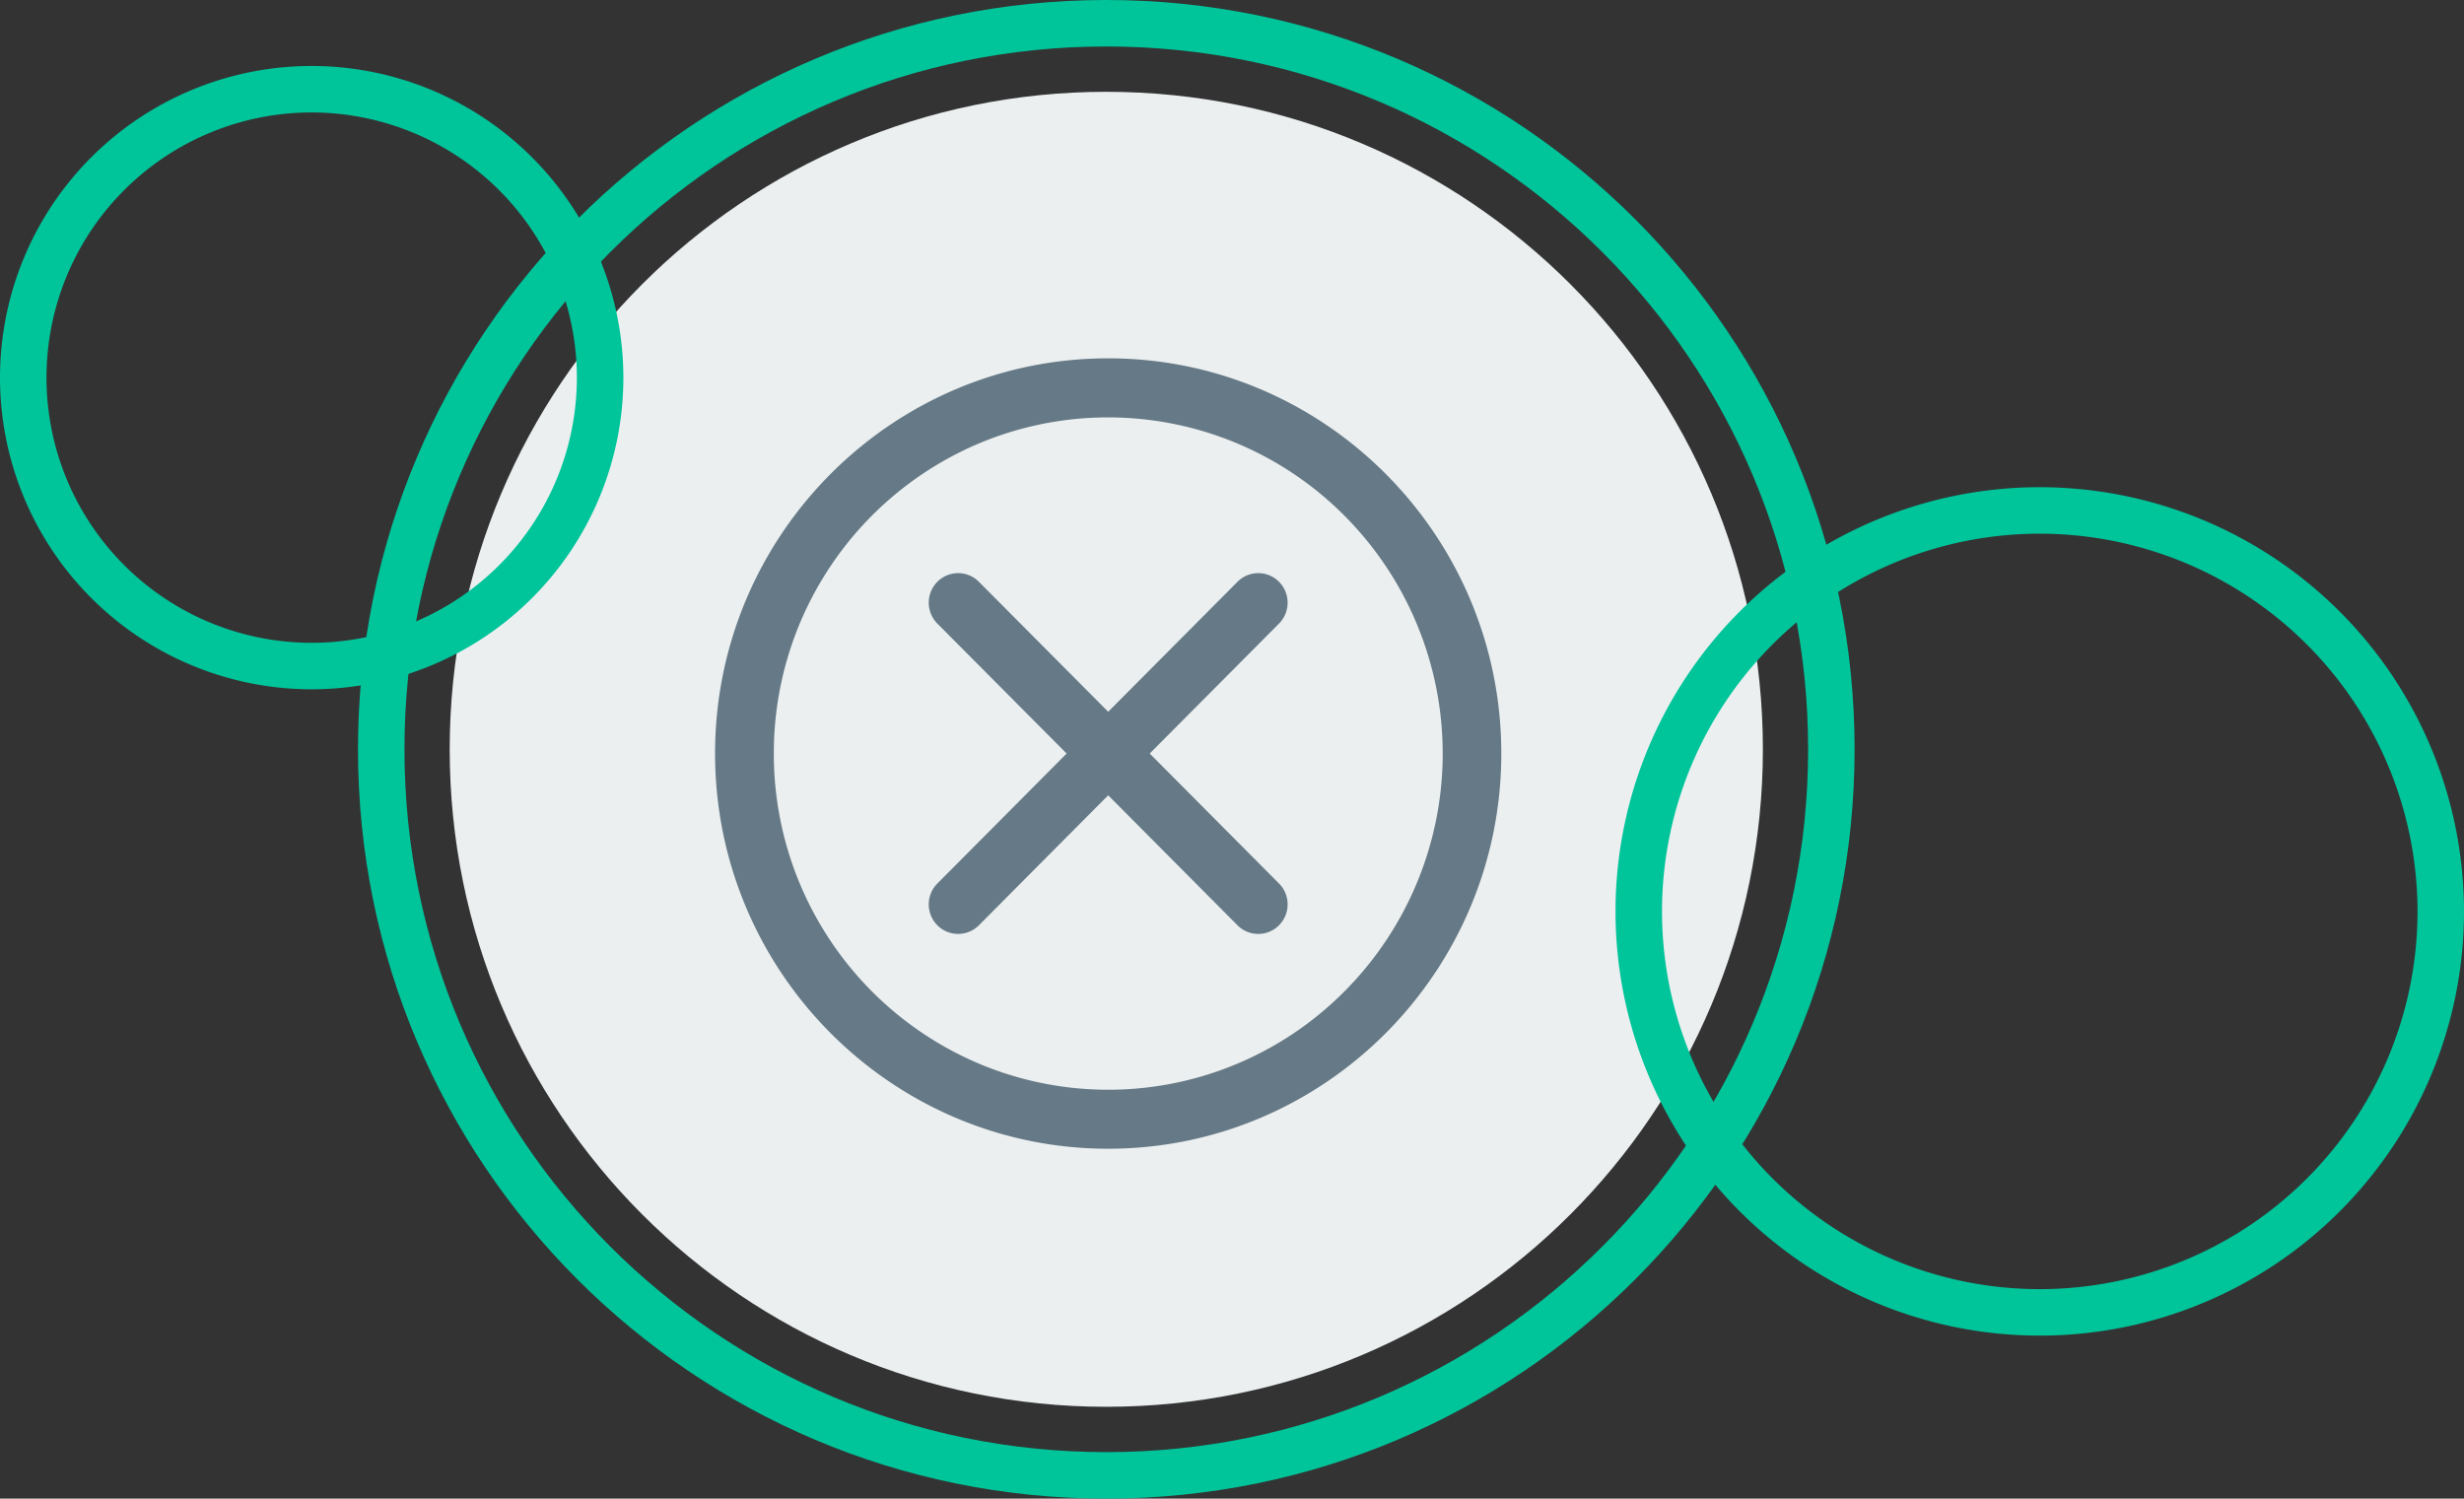 <svg xmlns="http://www.w3.org/2000/svg" width="524.623" height="319.097" viewBox="0 0 524.623 319.097">
  <rect x="0" y="0" width="524.623" height="319.097" fill="#333333" stroke="none"/>
  <g id="Group" transform="translate(4.95 4.949)">
    <path id="Fill_1" data-name="Fill 1" d="M308.755,154.6c0,85.382-69.117,154.6-154.378,154.6S0,239.981,0,154.6,69.117,0,154.378,0,308.755,69.216,308.755,154.6" transform="translate(76.219)" fill="none" stroke="#00c49a" stroke-miterlimit="10" stroke-width="9.9"/>
    <path id="Fill_1-2" data-name="Fill 1" d="M279.6,140c0,77.32-62.591,140-139.8,140S0,217.32,0,140,62.591,0,139.8,0,279.6,62.68,279.6,140" transform="translate(90.796 14.599)" fill="#ebeff0"/>
    <path id="Fill_1_Copy" data-name="Fill 1 Copy" d="M170.756,85.5A85.378,85.378,0,1,1,85.378,0a85.439,85.439,0,0,1,85.378,85.5" transform="translate(343.968 103.739)" fill="none" stroke="#00c49a" stroke-miterlimit="10" stroke-width="9.9"/>
    <path id="Fill_1_Copy_2" data-name="Fill 1 Copy 2" d="M122.824,61.5A61.412,61.412,0,1,1,61.412,0a61.456,61.456,0,0,1,61.412,61.5" transform="translate(0 14.049)" fill="none" stroke="#00c49a" stroke-miterlimit="10" stroke-width="9.9"/>
    <g id="Approved_Not" data-name="Approved Not" transform="translate(138 62)">
      <rect id="Icon_Approved_Not_background" data-name="Icon/Approved Not background" width="186" height="187" fill="none"/>
      <path id="Combined_Shape" data-name="Combined Shape" d="M0,84.15C0,37.75,37.548,0,83.7,0s83.7,37.75,83.7,84.15S129.852,168.3,83.7,168.3,0,130.55,0,84.15ZM55.989,18.2A71.577,71.577,0,0,0,12.509,84.15,71.6,71.6,0,0,0,55.989,150.1a70.883,70.883,0,0,0,78.05-15.338,71.763,71.763,0,0,0,0-101.22A70.968,70.968,0,0,0,55.989,18.2Zm55.24,102.518L83.7,93.043,56.173,120.719a6.233,6.233,0,0,1-8.845,0,6.309,6.309,0,0,1,0-8.893L74.855,84.15,47.328,56.475a6.309,6.309,0,0,1,0-8.893,6.232,6.232,0,0,1,8.845,0L83.7,75.257l27.529-27.675a6.229,6.229,0,0,1,8.843,0,6.313,6.313,0,0,1,0,8.893L92.545,84.15l27.527,27.677a6.313,6.313,0,0,1,0,8.893,6.23,6.23,0,0,1-8.843,0Z" transform="translate(9.3 9.35)" fill="#657986"/>
    </g>
  </g>
</svg>
